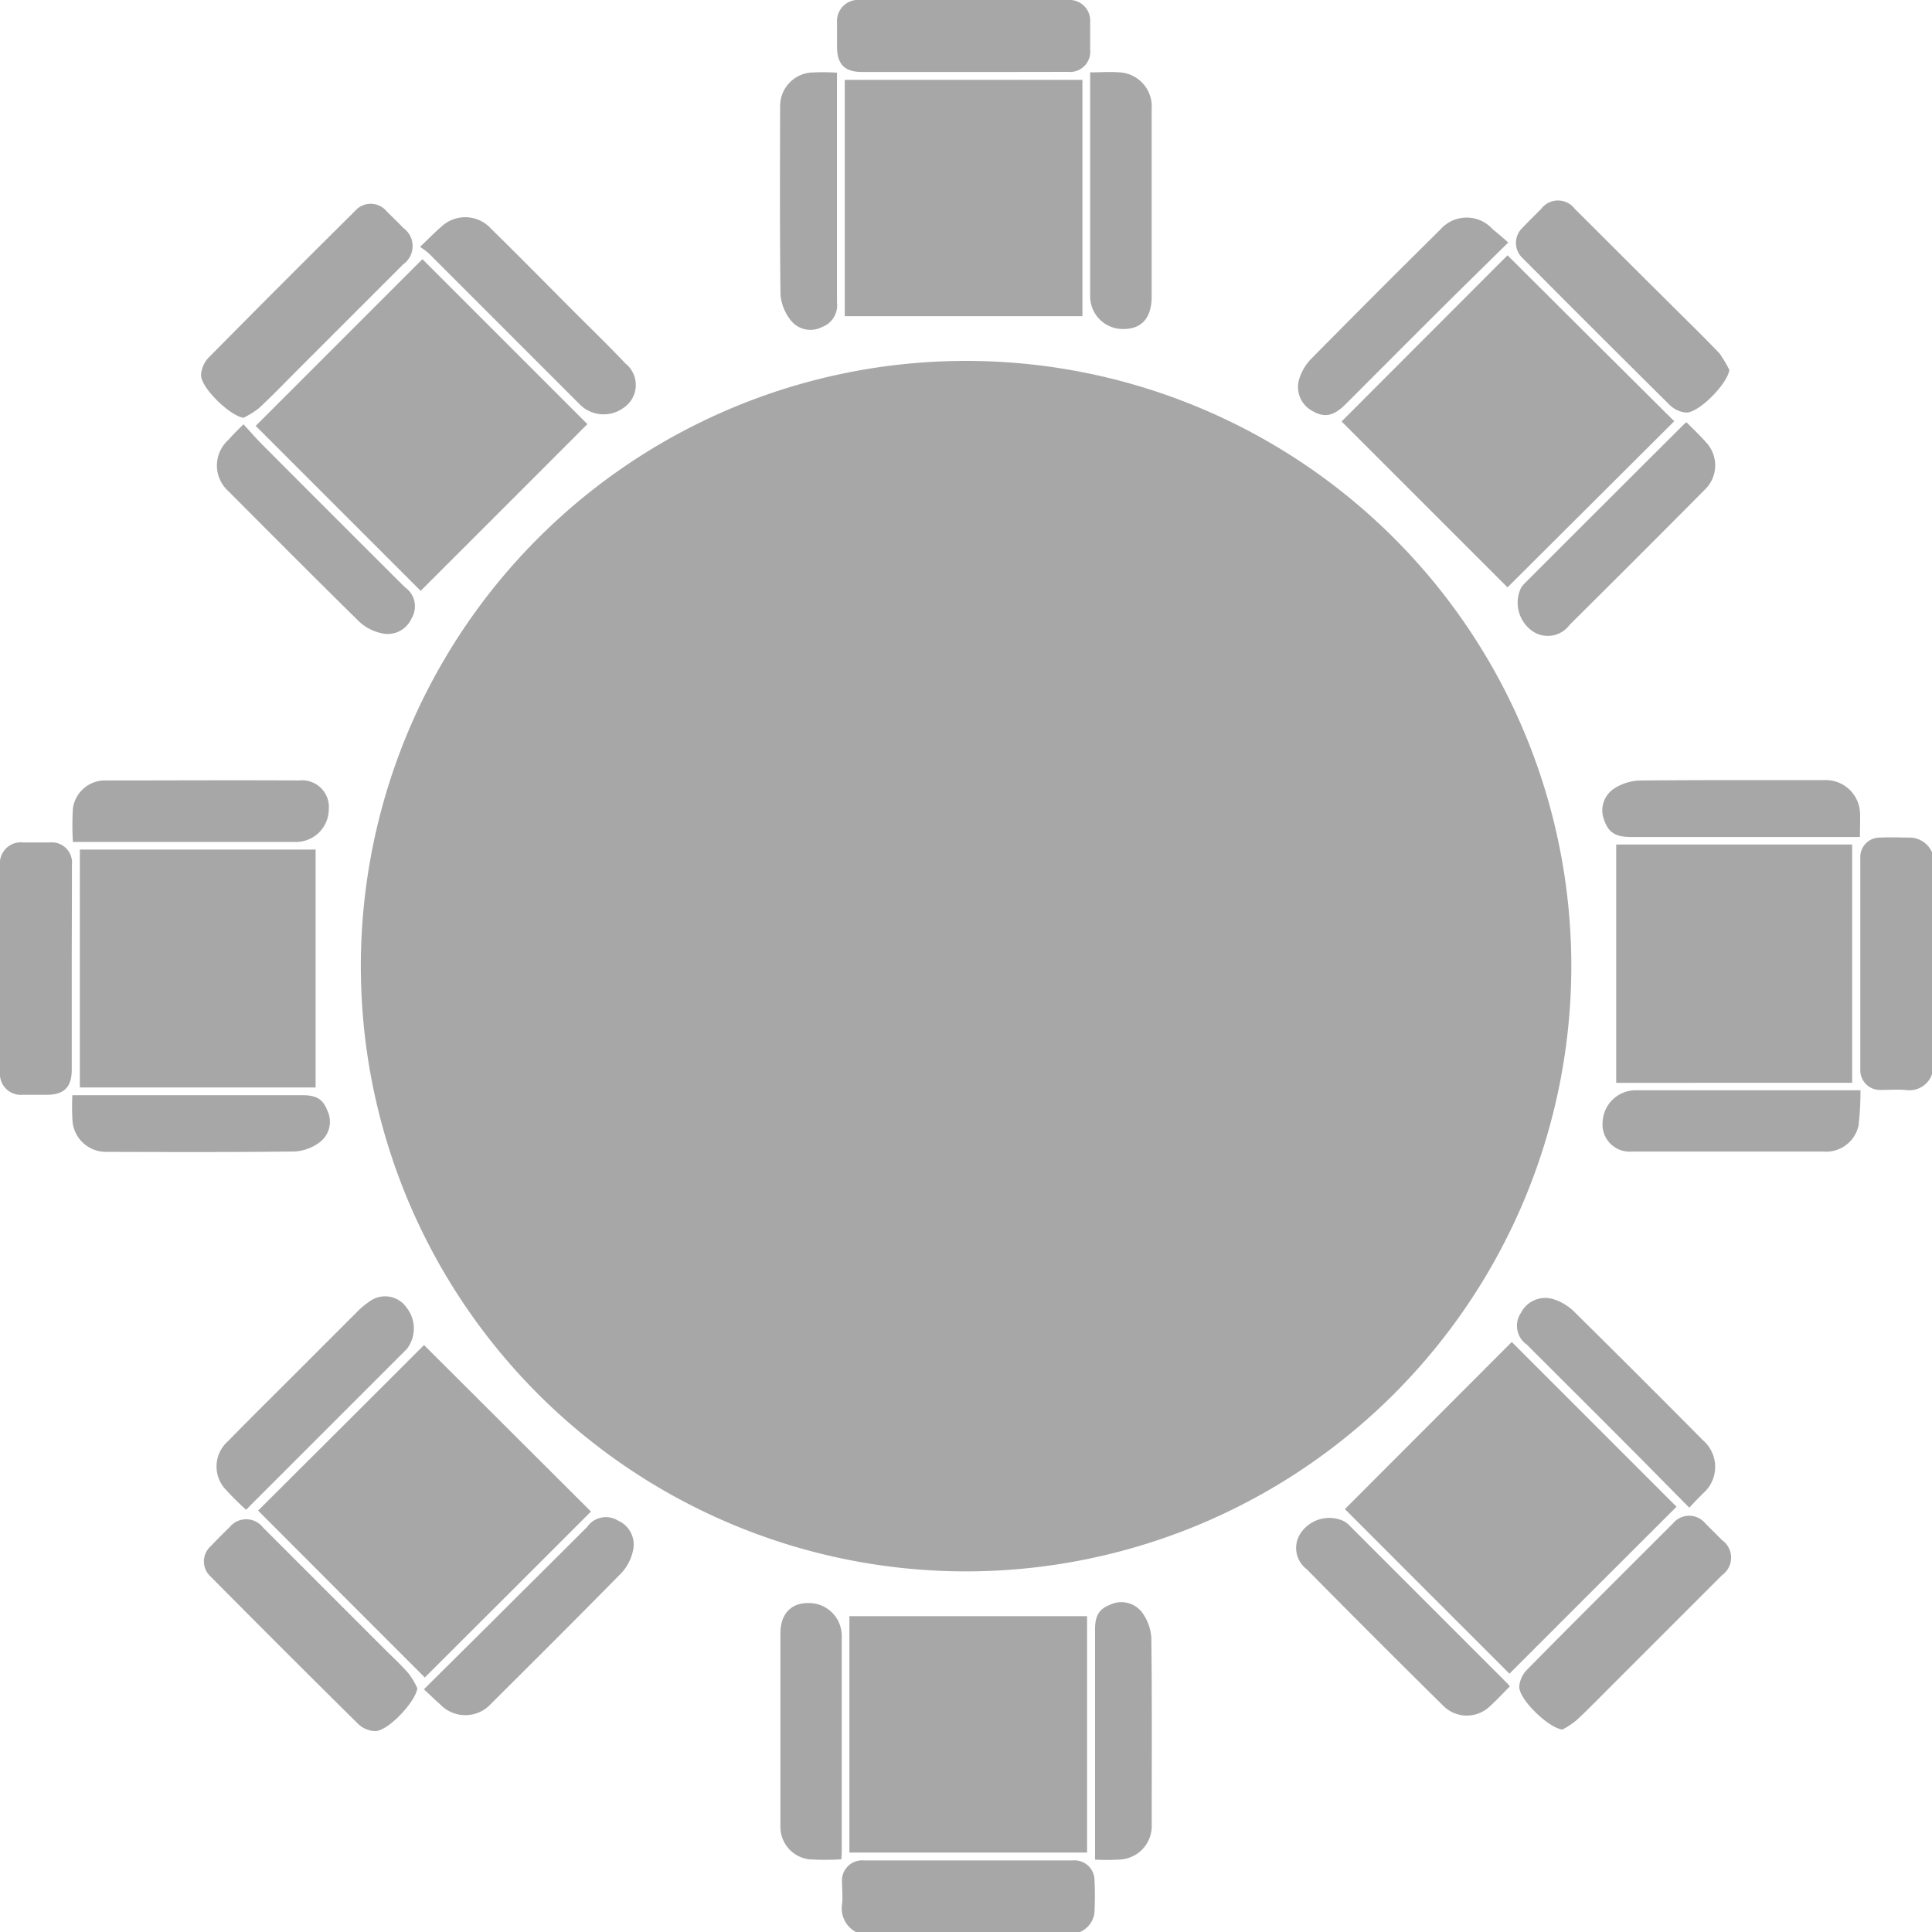 <svg id="Group_151" data-name="Group 151" xmlns="http://www.w3.org/2000/svg" width="34.523" height="34.523" viewBox="0 0 34.523 34.523">
  <path id="Path_665" data-name="Path 665" d="M435.512,963.11a.478.478,0,0,1-.249-.5c.014-.124,0-.252,0-.38a.361.361,0,0,1,.391-.4c1.244,0,2.492,0,3.736,0a.356.356,0,0,1,.384.356c.01.19.007.38,0,.567a.431.431,0,0,1-.259.356Q437.511,963.111,435.512,963.11Z" transform="translate(-420.216 -928.586)" fill="#a7a7a7"/>
  <path id="Path_666" data-name="Path 666" d="M963.11,437.07a.427.427,0,0,1-.477.283c-.142-.01-.287,0-.432,0a.352.352,0,0,1-.373-.366c0-1.258,0-2.519,0-3.777a.347.347,0,0,1,.356-.366c.183-.01.366,0,.553,0a.443.443,0,0,1,.373.263Z" transform="translate(-928.586 -417.877)" fill="#a7a7a7"/>
  <path id="Path_667" data-name="Path 667" d="M197.32,208.23a10.815,10.815,0,1,1,10.813-10.8A10.821,10.821,0,0,1,197.32,208.23Z" transform="translate(-180.055 -180.151)" fill="#a7a7a7"/>
  <path id="Path_668" data-name="Path 668" d="M835.7,436.7h4.216v4.258H835.7Z" transform="translate(-806.82 -421.609)" fill="#a7a7a7"/>
  <path id="Path_669" data-name="Path 669" d="M443.447,839.923H439.2V835.7h4.247Z" transform="translate(-424.022 -806.82)" fill="#a7a7a7"/>
  <path id="Path_670" data-name="Path 670" d="M441.047,41.3v4.223H436.8V41.3Z" transform="translate(-421.705 -39.873)" fill="#a7a7a7"/>
  <path id="Path_671" data-name="Path 671" d="M45.513,443.551H41.3V439.3h4.213Z" transform="translate(-39.873 -424.119)" fill="#a7a7a7"/>
  <path id="Path_672" data-name="Path 672" d="M696.665,132c.988.985,1.987,1.98,2.979,2.965l-2.979,2.969-2.965-2.965C694.685,133.984,695.677,132.988,696.665,132Z" transform="translate(-669.727 -127.438)" fill="#a7a7a7"/>
  <path id="Path_673" data-name="Path 673" d="M135.148,139.927l-2.948-2.948L135.179,134l2.948,2.948C137.138,137.936,136.14,138.938,135.148,139.927Z" transform="translate(-127.631 -129.369)" fill="#a7a7a7"/>
  <path id="Path_674" data-name="Path 674" d="M139.447,698.475c-.992.992-1.984,1.984-2.969,2.965-.992-.992-1.991-1.99-2.979-2.982.988-.985,1.984-1.977,2.965-2.958C137.447,696.481,138.445,697.477,139.447,698.475Z" transform="translate(-128.887 -671.465)" fill="#a7a7a7"/>
  <path id="Path_675" data-name="Path 675" d="M698.341,699.827c-.975-.974-1.966-1.963-2.941-2.941.992-.992,1.99-1.994,2.982-2.986l2.944,2.944C700.338,697.829,699.336,698.831,698.341,699.827Z" transform="translate(-671.368 -669.92)" fill="#a7a7a7"/>
  <path id="Path_676" data-name="Path 676" d="M786.363,787.63c-.245-.024-.784-.543-.771-.771a.486.486,0,0,1,.128-.287c.867-.881,1.745-1.752,2.619-2.626a.374.374,0,0,1,.577,0c.1.1.2.2.3.3a.383.383,0,0,1,0,.625l-1.939,1.939c-.214.214-.429.435-.65.643A1.387,1.387,0,0,1,786.363,787.63Z" transform="translate(-758.444 -756.725)" fill="#a7a7a7"/>
  <path id="Path_677" data-name="Path 677" d="M109.215,788.583c-.031.242-.529.771-.757.764a.464.464,0,0,1-.29-.118q-1.332-1.317-2.647-2.644a.364.364,0,0,1,0-.539c.111-.117.225-.232.339-.342a.382.382,0,0,1,.6.007q1.078,1.078,2.16,2.16c.145.145.3.287.435.442A1.243,1.243,0,0,1,109.215,788.583Z" transform="translate(-101.758 -758.414)" fill="#a7a7a7"/>
  <path id="Path_678" data-name="Path 678" d="M104.749,109.184c-.245-.035-.771-.546-.757-.771a.5.5,0,0,1,.121-.29q1.311-1.327,2.633-2.637a.369.369,0,0,1,.563.01c.1.1.2.194.294.294a.4.4,0,0,1,0,.653l-1.842,1.842c-.245.245-.484.494-.736.729A1.507,1.507,0,0,1,104.749,109.184Z" transform="translate(-100.399 -101.719)" fill="#a7a7a7"/>
  <path id="Path_679" data-name="Path 679" d="M1.282,437.617v1.811c0,.308-.135.442-.439.446-.149,0-.3,0-.449,0a.371.371,0,0,1-.394-.4v-3.694a.375.375,0,0,1,.418-.415c.156,0,.311,0,.467,0a.362.362,0,0,1,.4.4C1.286,436.377,1.282,437,1.282,437.617Z" transform="translate(0 -420.311)" fill="#a7a7a7"/>
  <path id="Path_680" data-name="Path 680" d="M435.114,1.286H433.3c-.308,0-.442-.135-.446-.439,0-.149,0-.3,0-.449A.376.376,0,0,1,433.265,0q1.856-.005,3.712,0a.371.371,0,0,1,.4.4c0,.162,0,.321,0,.484a.362.362,0,0,1-.4.4C436.354,1.286,435.736,1.286,435.114,1.286Z" transform="translate(-417.897)" fill="#a7a7a7"/>
  <path id="Path_681" data-name="Path 681" d="M787.7,106.63c-.035.252-.56.784-.784.76a.485.485,0,0,1-.283-.135q-1.317-1.306-2.623-2.619a.372.372,0,0,1,0-.553c.107-.114.218-.221.328-.332a.376.376,0,0,1,.6,0c.567.563,1.13,1.13,1.7,1.693.3.3.6.591.888.892A2.359,2.359,0,0,1,787.7,106.63Z" transform="translate(-756.798 -100.019)" fill="#a7a7a7"/>
  <path id="Path_682" data-name="Path 682" d="M112.539,674.086a5.014,5.014,0,0,1-.384-.384.6.6,0,0,1,.052-.829c.37-.377.746-.75,1.12-1.123l1.182-1.182a1.442,1.442,0,0,1,.235-.2.468.468,0,0,1,.67.114.6.6,0,0,1,0,.733l-2.83,2.83C112.581,674.055,112.567,674.065,112.539,674.086Z" transform="translate(-108.144 -647.11)" fill="#a7a7a7"/>
  <path id="Path_683" data-name="Path 683" d="M787.782,218.4c.121.124.245.238.353.363a.6.6,0,0,1-.017.829q-1.208,1.218-2.426,2.426a.484.484,0,0,1-.667.111.621.621,0,0,1-.218-.736.352.352,0,0,1,.076-.111q1.426-1.426,2.855-2.851A.276.276,0,0,1,787.782,218.4Z" transform="translate(-757.644 -210.853)" fill="#a7a7a7"/>
  <path id="Path_684" data-name="Path 684" d="M37.469,404.587a4.953,4.953,0,0,1,0-.6.577.577,0,0,1,.574-.5c1.154,0,2.308-.007,3.466,0a.479.479,0,0,1,.532.522.586.586,0,0,1-.584.577H37.469Z" transform="translate(-36.166 -389.541)" fill="#a7a7a7"/>
  <path id="Path_685" data-name="Path 685" d="M833.295,563.7a5.254,5.254,0,0,1-.035.632.593.593,0,0,1-.622.466h-3.052c-.128,0-.252,0-.38,0a.485.485,0,0,1-.518-.536.592.592,0,0,1,.563-.56h4.043Z" transform="translate(-800.05 -544.22)" fill="#a7a7a7"/>
  <path id="Path_686" data-name="Path 686" d="M563.7,37.254c.193,0,.363-.014.525,0a.609.609,0,0,1,.574.653v2.81c0,.19,0,.38,0,.57-.01.373-.194.563-.532.553a.584.584,0,0,1-.567-.591v-4Z" transform="translate(-544.22 -35.961)" fill="#a7a7a7"/>
  <path id="Path_687" data-name="Path 687" d="M404.516,833.371a4.584,4.584,0,0,1-.577,0,.584.584,0,0,1-.511-.584c0-1.151,0-2.3,0-3.449,0-.363.2-.556.522-.546a.586.586,0,0,1,.574.584V833.2A1.46,1.46,0,0,1,404.516,833.371Z" transform="translate(-389.483 -800.147)" fill="#a7a7a7"/>
  <path id="Path_688" data-name="Path 688" d="M673.988,787.786c-.128.128-.245.256-.373.37a.594.594,0,0,1-.816-.024q-1.229-1.213-2.44-2.44a.476.476,0,0,1-.093-.667.618.618,0,0,1,.74-.2.361.361,0,0,1,.111.08l2.83,2.83C673.954,787.737,673.964,787.754,673.988,787.786Z" transform="translate(-647.009 -757.651)" fill="#a7a7a7"/>
  <path id="Path_689" data-name="Path 689" d="M217.2,112.8c.156-.149.266-.263.387-.366a.622.622,0,0,1,.885.045c.511.5,1.016,1.016,1.524,1.524.294.294.591.581.874.881a.491.491,0,0,1-.045.8.6.6,0,0,1-.757-.055l-2.7-2.7A1.207,1.207,0,0,0,217.2,112.8Z" transform="translate(-209.694 -108.389)" fill="#a7a7a7"/>
  <path id="Path_690" data-name="Path 690" d="M112.613,219.4c.121.131.225.252.339.366q1.27,1.275,2.547,2.547a.413.413,0,0,1,.118.553.466.466,0,0,1-.543.266.856.856,0,0,1-.387-.2c-.788-.774-1.565-1.555-2.343-2.336a.616.616,0,0,1,0-.919C112.42,219.59,112.5,219.511,112.613,219.4Z" transform="translate(-108.262 -211.818)" fill="#a7a7a7"/>
  <path id="Path_691" data-name="Path 691" d="M674.947,112.729c-.394.387-.767.753-1.137,1.12-.594.591-1.185,1.185-1.78,1.78-.207.2-.366.235-.581.111a.486.486,0,0,1-.228-.6.9.9,0,0,1,.19-.318q1.156-1.172,2.326-2.329a.623.623,0,0,1,.933,0C674.754,112.559,674.84,112.632,674.947,112.729Z" transform="translate(-647.996 -108.395)" fill="#a7a7a7"/>
  <path id="Path_692" data-name="Path 692" d="M219.2,787.538c.549-.546,1.082-1.071,1.61-1.6q.653-.648,1.306-1.3a.409.409,0,0,1,.553-.114.469.469,0,0,1,.266.543.855.855,0,0,1-.2.387c-.774.788-1.555,1.566-2.336,2.343a.62.62,0,0,1-.909.01C219.4,787.728,219.314,787.645,219.2,787.538Z" transform="translate(-211.625 -757.352)" fill="#a7a7a7"/>
  <path id="Path_693" data-name="Path 693" d="M37.254,566.3h4.105c.256,0,.37.069.449.27a.459.459,0,0,1-.138.574.833.833,0,0,1-.439.162c-1.12.014-2.243.01-3.362.007a.6.6,0,0,1-.612-.543A4.213,4.213,0,0,1,37.254,566.3Z" transform="translate(-35.961 -546.73)" fill="#a7a7a7"/>
  <path id="Path_694" data-name="Path 694" d="M404.426,37.411V37.6c0,1.306,0,2.609,0,3.915a.414.414,0,0,1-.263.439.45.45,0,0,1-.563-.118.867.867,0,0,1-.183-.446c-.014-1.127-.01-2.253-.007-3.38a.6.6,0,0,1,.532-.6A3.682,3.682,0,0,1,404.426,37.411Z" transform="translate(-389.47 -36.112)" fill="#a7a7a7"/>
  <path id="Path_695" data-name="Path 695" d="M787.418,674.854l-.867-.878c-.677-.681-1.358-1.358-2.035-2.035a.41.41,0,0,1-.107-.567.487.487,0,0,1,.57-.249.926.926,0,0,1,.366.211q1.166,1.151,2.319,2.315a.626.626,0,0,1,0,.947C787.587,674.674,787.511,674.754,787.418,674.854Z" transform="translate(-757.232 -647.913)" fill="#a7a7a7"/>
  <path id="Path_696" data-name="Path 696" d="M833.158,404.4h-4.1c-.266,0-.394-.083-.467-.294a.468.468,0,0,1,.183-.577.923.923,0,0,1,.432-.138c1.1-.01,2.208-.007,3.311-.007a.613.613,0,0,1,.643.587C833.165,404.11,833.158,404.248,833.158,404.4Z" transform="translate(-799.923 -389.444)" fill="#a7a7a7"/>
  <path id="Path_697" data-name="Path 697" d="M566.2,833.192v-4.109c0-.252.073-.37.27-.446a.464.464,0,0,1,.574.142.864.864,0,0,1,.162.439c.014,1.116.007,2.229.007,3.345a.6.6,0,0,1-.546.626A4.193,4.193,0,0,1,566.2,833.192Z" transform="translate(-546.633 -799.962)" fill="#a7a7a7"/>
</svg>
